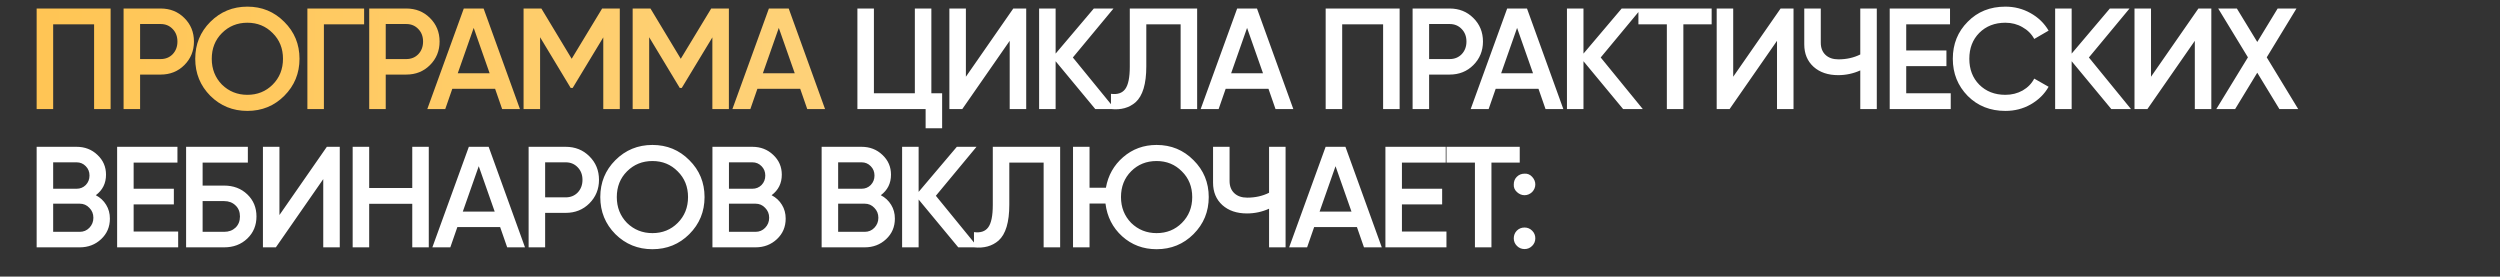 <?xml version="1.0" encoding="UTF-8"?> <svg xmlns="http://www.w3.org/2000/svg" width="940" height="104" viewBox="0 0 940 104" fill="none"><rect x="0" y="0" width="940" height="104" fill="#333333" stroke="none"/><path d="M13.78 3.2H41.59V41H35.38V9.14H19.99V41H13.78V3.2ZM46.465 3.2H60.397C63.961 3.2 66.931 4.388 69.307 6.764C71.719 9.14 72.925 12.092 72.925 15.62C72.925 19.112 71.719 22.064 69.307 24.476C66.931 26.852 63.961 28.04 60.397 28.04H52.675V41H46.465V3.2ZM52.675 22.208H60.397C62.233 22.208 63.745 21.596 64.933 20.372C66.121 19.112 66.715 17.528 66.715 15.62C66.715 13.712 66.121 12.146 64.933 10.922C63.745 9.662 62.233 9.032 60.397 9.032H52.675V22.208ZM106.89 36.032C103.11 39.812 98.484 41.702 93.012 41.702C87.54 41.702 82.896 39.812 79.08 36.032C75.3 32.216 73.41 27.572 73.41 22.1C73.41 16.628 75.3 12.002 79.08 8.222C82.896 4.406 87.54 2.498 93.012 2.498C98.484 2.498 103.11 4.406 106.89 8.222C110.706 12.002 112.614 16.628 112.614 22.1C112.614 27.572 110.706 32.216 106.89 36.032ZM83.454 31.82C86.082 34.376 89.268 35.654 93.012 35.654C96.792 35.654 99.96 34.376 102.516 31.82C105.108 29.228 106.404 25.988 106.404 22.1C106.404 18.212 105.108 14.99 102.516 12.434C99.96 9.842 96.792 8.546 93.012 8.546C89.232 8.546 86.046 9.842 83.454 12.434C80.898 14.99 79.62 18.212 79.62 22.1C79.62 25.952 80.898 29.192 83.454 31.82ZM115.578 3.2H136.908V9.14H121.788V41H115.578V3.2ZM138.824 3.2H152.756C156.32 3.2 159.29 4.388 161.666 6.764C164.078 9.14 165.284 12.092 165.284 15.62C165.284 19.112 164.078 22.064 161.666 24.476C159.29 26.852 156.32 28.04 152.756 28.04H145.034V41H138.824V3.2ZM145.034 22.208H152.756C154.592 22.208 156.104 21.596 157.292 20.372C158.48 19.112 159.074 17.528 159.074 15.62C159.074 13.712 158.48 12.146 157.292 10.922C156.104 9.662 154.592 9.032 152.756 9.032H145.034V22.208ZM195.498 41H188.802L186.156 33.386H170.064L167.418 41H160.668L174.384 3.2H181.836L195.498 41ZM178.11 10.49L172.116 27.554H184.104L178.11 10.49ZM226.401 3.2H233.043V41H226.833V14.054L215.331 33.062H214.575L203.073 14V41H196.863V3.2H203.559L214.953 22.1L226.401 3.2ZM267.418 3.2H274.06V41H267.85V14.054L256.348 33.062H255.592L244.09 14V41H237.88V3.2H244.576L255.97 22.1L267.418 3.2ZM310.217 41H303.521L300.875 33.386H284.783L282.137 41H275.387L289.103 3.2H296.555L310.217 41ZM292.829 10.49L286.835 27.554H298.823L292.829 10.49Z" fill="url(#paint0_linear_10197_257)"></path><path d="M350.192 3.2V35.06H354.242V48.236H348.032V41H322.382V3.2H328.592V35.06H343.982V3.2H350.192ZM385.855 41H379.645V15.35L361.825 41H356.965V3.2H363.175V28.85L380.995 3.2H385.855V41ZM403.394 21.614L419.216 41H411.818L396.914 23.018V41H390.704V3.2H396.914V20.156L411.278 3.2H418.676L403.394 21.614ZM417.727 41V35.276C420.175 35.6 421.957 35.006 423.073 33.494C424.225 31.946 424.801 29.138 424.801 25.07V3.2H450.127V41H443.917V9.14H431.011V24.962C431.011 31.55 429.661 36.05 426.961 38.462C424.549 40.55 421.471 41.396 417.727 41ZM486.286 41H479.59L476.944 33.386H460.852L458.206 41H451.456L465.172 3.2H472.624L486.286 41ZM468.898 10.49L462.904 27.554H474.892L468.898 10.49ZM498.451 3.2H526.261V41H520.051V9.14H504.661V41H498.451V3.2ZM531.136 3.2H545.068C548.632 3.2 551.602 4.388 553.978 6.764C556.39 9.14 557.596 12.092 557.596 15.62C557.596 19.112 556.39 22.064 553.978 24.476C551.602 26.852 548.632 28.04 545.068 28.04H537.346V41H531.136V3.2ZM537.346 22.208H545.068C546.904 22.208 548.416 21.596 549.604 20.372C550.792 19.112 551.386 17.528 551.386 15.62C551.386 13.712 550.792 12.146 549.604 10.922C548.416 9.662 546.904 9.032 545.068 9.032H537.346V22.208ZM587.811 41H581.115L578.469 33.386H562.377L559.731 41H552.981L566.697 3.2H574.149L587.811 41ZM570.423 10.49L564.429 27.554H576.417L570.423 10.49ZM601.865 21.614L617.687 41H610.289L595.385 23.018V41H589.175V3.2H595.385V20.156L609.749 3.2H617.147L601.865 21.614ZM616.042 3.2H643.582V9.14H632.944V41H626.734V9.14H616.042V3.2ZM674.365 41H668.155V15.35L650.335 41H645.475V3.2H651.685V28.85L669.505 3.2H674.365V41ZM699.464 20.48V3.2H705.674V41H699.464V26.474C696.836 27.662 694.064 28.256 691.148 28.256C687.332 28.256 684.254 27.212 681.914 25.124C679.574 23 678.404 20.192 678.404 16.7V3.2H684.614V16.052C684.614 17.996 685.208 19.526 686.396 20.642C687.584 21.758 689.204 22.316 691.256 22.316C694.28 22.316 697.016 21.704 699.464 20.48ZM716.738 24.854V35.06H733.478V41H710.528V3.2H733.208V9.14H716.738V18.968H731.858V24.854H716.738ZM754.02 41.702C748.332 41.702 743.616 39.83 739.872 36.086C736.128 32.27 734.256 27.608 734.256 22.1C734.256 16.556 736.128 11.912 739.872 8.168C743.58 4.388 748.296 2.498 754.02 2.498C757.44 2.498 760.59 3.308 763.47 4.928C766.386 6.548 768.654 8.744 770.274 11.516L764.874 14.648C763.866 12.776 762.39 11.3 760.446 10.22C758.538 9.104 756.396 8.546 754.02 8.546C750.024 8.546 746.748 9.824 744.192 12.38C741.708 14.9 740.466 18.14 740.466 22.1C740.466 26.06 741.708 29.3 744.192 31.82C746.748 34.376 750.024 35.654 754.02 35.654C756.396 35.654 758.556 35.114 760.5 34.034C762.444 32.918 763.902 31.424 764.874 29.552L770.274 32.63C768.726 35.366 766.476 37.58 763.524 39.272C760.68 40.892 757.512 41.702 754.02 41.702ZM785.423 21.614L801.245 41H793.847L778.943 23.018V41H772.733V3.2H778.943V20.156L793.307 3.2H800.705L785.423 21.614ZM831.46 41H825.25V15.35L807.43 41H802.57V3.2H808.78V28.85L826.6 3.2H831.46V41ZM852.294 21.56L864.12 41H857.046L848.73 27.338L840.414 41H833.34L845.22 21.56L834.042 3.2H841.062L848.73 15.782L856.398 3.2H863.472L852.294 21.56ZM36.028 73.398C37.684 74.262 38.98 75.468 39.916 77.016C40.852 78.528 41.32 80.256 41.32 82.2C41.32 85.296 40.222 87.87 38.026 89.922C35.83 91.974 33.148 93 29.98 93H13.78V55.2H28.792C31.888 55.2 34.498 56.208 36.622 58.224C38.782 60.24 39.862 62.724 39.862 65.676C39.862 68.916 38.584 71.49 36.028 73.398ZM28.792 61.032H19.99V70.968H28.792C30.16 70.968 31.312 70.5 32.248 69.564C33.184 68.592 33.652 67.404 33.652 66C33.652 64.596 33.184 63.426 32.248 62.49C31.312 61.518 30.16 61.032 28.792 61.032ZM19.99 87.168H29.98C31.42 87.168 32.626 86.664 33.598 85.656C34.606 84.612 35.11 83.352 35.11 81.876C35.11 80.4 34.606 79.158 33.598 78.15C32.626 77.106 31.42 76.584 29.98 76.584H19.99V87.168ZM50.249 76.854V87.06H66.989V93H44.039V55.2H66.719V61.14H50.249V70.968H65.369V76.854H50.249ZM76.184 69.78H84.284C87.776 69.78 90.674 70.878 92.978 73.074C95.282 75.27 96.434 78.042 96.434 81.39C96.434 84.738 95.282 87.51 92.978 89.706C90.674 91.902 87.776 93 84.284 93H69.974V55.2H93.194V61.14H76.184V69.78ZM76.184 87.168H84.284C86.012 87.168 87.434 86.646 88.55 85.602C89.666 84.522 90.224 83.118 90.224 81.39C90.224 79.662 89.666 78.276 88.55 77.232C87.434 76.152 86.012 75.612 84.284 75.612H76.184V87.168ZM127.752 93H121.542V67.35L103.722 93H98.862V55.2H105.072V80.85L122.892 55.2H127.752V93ZM155.011 70.698V55.2H161.221V93H155.011V76.638H138.811V93H132.601V55.2H138.811V70.698H155.011ZM197.397 93H190.701L188.055 85.386H171.963L169.317 93H162.567L176.283 55.2H183.735L197.397 93ZM180.009 62.49L174.015 79.554H186.003L180.009 62.49ZM198.762 55.2H212.694C216.258 55.2 219.228 56.388 221.604 58.764C224.016 61.14 225.222 64.092 225.222 67.62C225.222 71.112 224.016 74.064 221.604 76.476C219.228 78.852 216.258 80.04 212.694 80.04H204.972V93H198.762V55.2ZM204.972 74.208H212.694C214.53 74.208 216.042 73.596 217.23 72.372C218.418 71.112 219.012 69.528 219.012 67.62C219.012 65.712 218.418 64.146 217.23 62.922C216.042 61.662 214.53 61.032 212.694 61.032H204.972V74.208ZM259.187 88.032C255.407 91.812 250.781 93.702 245.309 93.702C239.837 93.702 235.193 91.812 231.377 88.032C227.597 84.216 225.707 79.572 225.707 74.1C225.707 68.628 227.597 64.002 231.377 60.222C235.193 56.406 239.837 54.498 245.309 54.498C250.781 54.498 255.407 56.406 259.187 60.222C263.003 64.002 264.911 68.628 264.911 74.1C264.911 79.572 263.003 84.216 259.187 88.032ZM235.751 83.82C238.379 86.376 241.565 87.654 245.309 87.654C249.089 87.654 252.257 86.376 254.813 83.82C257.405 81.228 258.701 77.988 258.701 74.1C258.701 70.212 257.405 66.99 254.813 64.434C252.257 61.842 249.089 60.546 245.309 60.546C241.529 60.546 238.343 61.842 235.751 64.434C233.195 66.99 231.917 70.212 231.917 74.1C231.917 77.952 233.195 81.192 235.751 83.82ZM290.123 73.398C291.779 74.262 293.075 75.468 294.011 77.016C294.947 78.528 295.415 80.256 295.415 82.2C295.415 85.296 294.317 87.87 292.121 89.922C289.925 91.974 287.243 93 284.075 93H267.875V55.2H282.887C285.983 55.2 288.593 56.208 290.717 58.224C292.877 60.24 293.957 62.724 293.957 65.676C293.957 68.916 292.679 71.49 290.123 73.398ZM282.887 61.032H274.085V70.968H282.887C284.255 70.968 285.407 70.5 286.343 69.564C287.279 68.592 287.747 67.404 287.747 66C287.747 64.596 287.279 63.426 286.343 62.49C285.407 61.518 284.255 61.032 282.887 61.032ZM274.085 87.168H284.075C285.515 87.168 286.721 86.664 287.693 85.656C288.701 84.612 289.205 83.352 289.205 81.876C289.205 80.4 288.701 79.158 287.693 78.15C286.721 77.106 285.515 76.584 284.075 76.584H274.085V87.168ZM331.182 73.398C332.838 74.262 334.134 75.468 335.07 77.016C336.006 78.528 336.474 80.256 336.474 82.2C336.474 85.296 335.376 87.87 333.18 89.922C330.984 91.974 328.302 93 325.134 93H308.934V55.2H323.946C327.042 55.2 329.652 56.208 331.776 58.224C333.936 60.24 335.016 62.724 335.016 65.676C335.016 68.916 333.738 71.49 331.182 73.398ZM323.946 61.032H315.144V70.968H323.946C325.314 70.968 326.466 70.5 327.402 69.564C328.338 68.592 328.806 67.404 328.806 66C328.806 64.596 328.338 63.426 327.402 62.49C326.466 61.518 325.314 61.032 323.946 61.032ZM315.144 87.168H325.134C326.574 87.168 327.78 86.664 328.752 85.656C329.76 84.612 330.264 83.352 330.264 81.876C330.264 80.4 329.76 79.158 328.752 78.15C327.78 77.106 326.574 76.584 325.134 76.584H315.144V87.168ZM351.883 73.614L367.705 93H360.307L345.403 75.018V93H339.193V55.2H345.403V72.156L359.767 55.2H367.165L351.883 73.614ZM366.216 93V87.276C368.664 87.6 370.446 87.006 371.562 85.494C372.714 83.946 373.29 81.138 373.29 77.07V55.2H398.616V93H392.406V61.14H379.5V76.962C379.5 83.55 378.15 88.05 375.45 90.462C373.038 92.55 369.96 93.396 366.216 93ZM434.883 54.498C440.355 54.498 444.981 56.406 448.761 60.222C452.577 64.002 454.485 68.628 454.485 74.1C454.485 79.572 452.577 84.216 448.761 88.032C444.981 91.812 440.355 93.702 434.883 93.702C429.843 93.702 425.523 92.082 421.923 88.842C418.359 85.602 416.271 81.498 415.659 76.53H409.665V93H403.455V55.2H409.665V70.59H415.821C416.649 65.946 418.809 62.112 422.301 59.088C425.829 56.028 430.023 54.498 434.883 54.498ZM434.883 60.546C431.067 60.546 427.881 61.824 425.325 64.38C422.769 66.936 421.491 70.176 421.491 74.1C421.491 77.952 422.769 81.192 425.325 83.82C427.953 86.376 431.139 87.654 434.883 87.654C438.663 87.654 441.831 86.376 444.387 83.82C446.979 81.228 448.275 77.988 448.275 74.1C448.275 70.212 446.979 66.99 444.387 64.434C441.831 61.842 438.663 60.546 434.883 60.546ZM477.168 72.48V55.2H483.378V93H477.168V78.474C474.54 79.662 471.768 80.256 468.852 80.256C465.036 80.256 461.958 79.212 459.618 77.124C457.278 75 456.108 72.192 456.108 68.7V55.2H462.318V68.052C462.318 69.996 462.912 71.526 464.1 72.642C465.288 73.758 466.908 74.316 468.96 74.316C471.984 74.316 474.72 73.704 477.168 72.48ZM519.551 93H512.855L510.209 85.386H494.117L491.471 93H484.721L498.437 55.2H505.889L519.551 93ZM502.163 62.49L496.169 79.554H508.157L502.163 62.49ZM527.126 76.854V87.06H543.866V93H520.916V55.2H543.596V61.14H527.126V70.968H542.246V76.854H527.126ZM543.881 55.2H571.421V61.14H560.783V93H554.573V61.14H543.881V55.2ZM569.178 69.348C569.178 68.196 569.556 67.242 570.312 66.486C571.104 65.694 572.076 65.298 573.228 65.298C574.344 65.226 575.298 65.622 576.09 66.486C576.882 67.35 577.278 68.304 577.278 69.348C577.278 70.392 576.882 71.346 576.09 72.21C575.226 73.002 574.272 73.398 573.228 73.398C572.184 73.398 571.23 73.002 570.366 72.21C569.502 71.418 569.106 70.464 569.178 69.348ZM573.228 85.548C574.344 85.548 575.298 85.944 576.09 86.736C576.882 87.528 577.278 88.482 577.278 89.598C577.278 90.714 576.882 91.668 576.09 92.46C575.298 93.252 574.344 93.648 573.228 93.648C572.112 93.648 571.158 93.252 570.366 92.46C569.574 91.668 569.178 90.714 569.178 89.598C569.178 88.482 569.556 87.528 570.312 86.736C571.104 85.944 572.076 85.548 573.228 85.548Z" fill="white"></path><defs><linearGradient id="paint0_linear_10197_257" x1="10" y1="14.333" x2="370.803" y2="20.632" gradientUnits="userSpaceOnUse"><stop stop-color="#FFC554"></stop><stop offset="1" stop-color="#FED480"></stop></linearGradient></defs></svg> 
